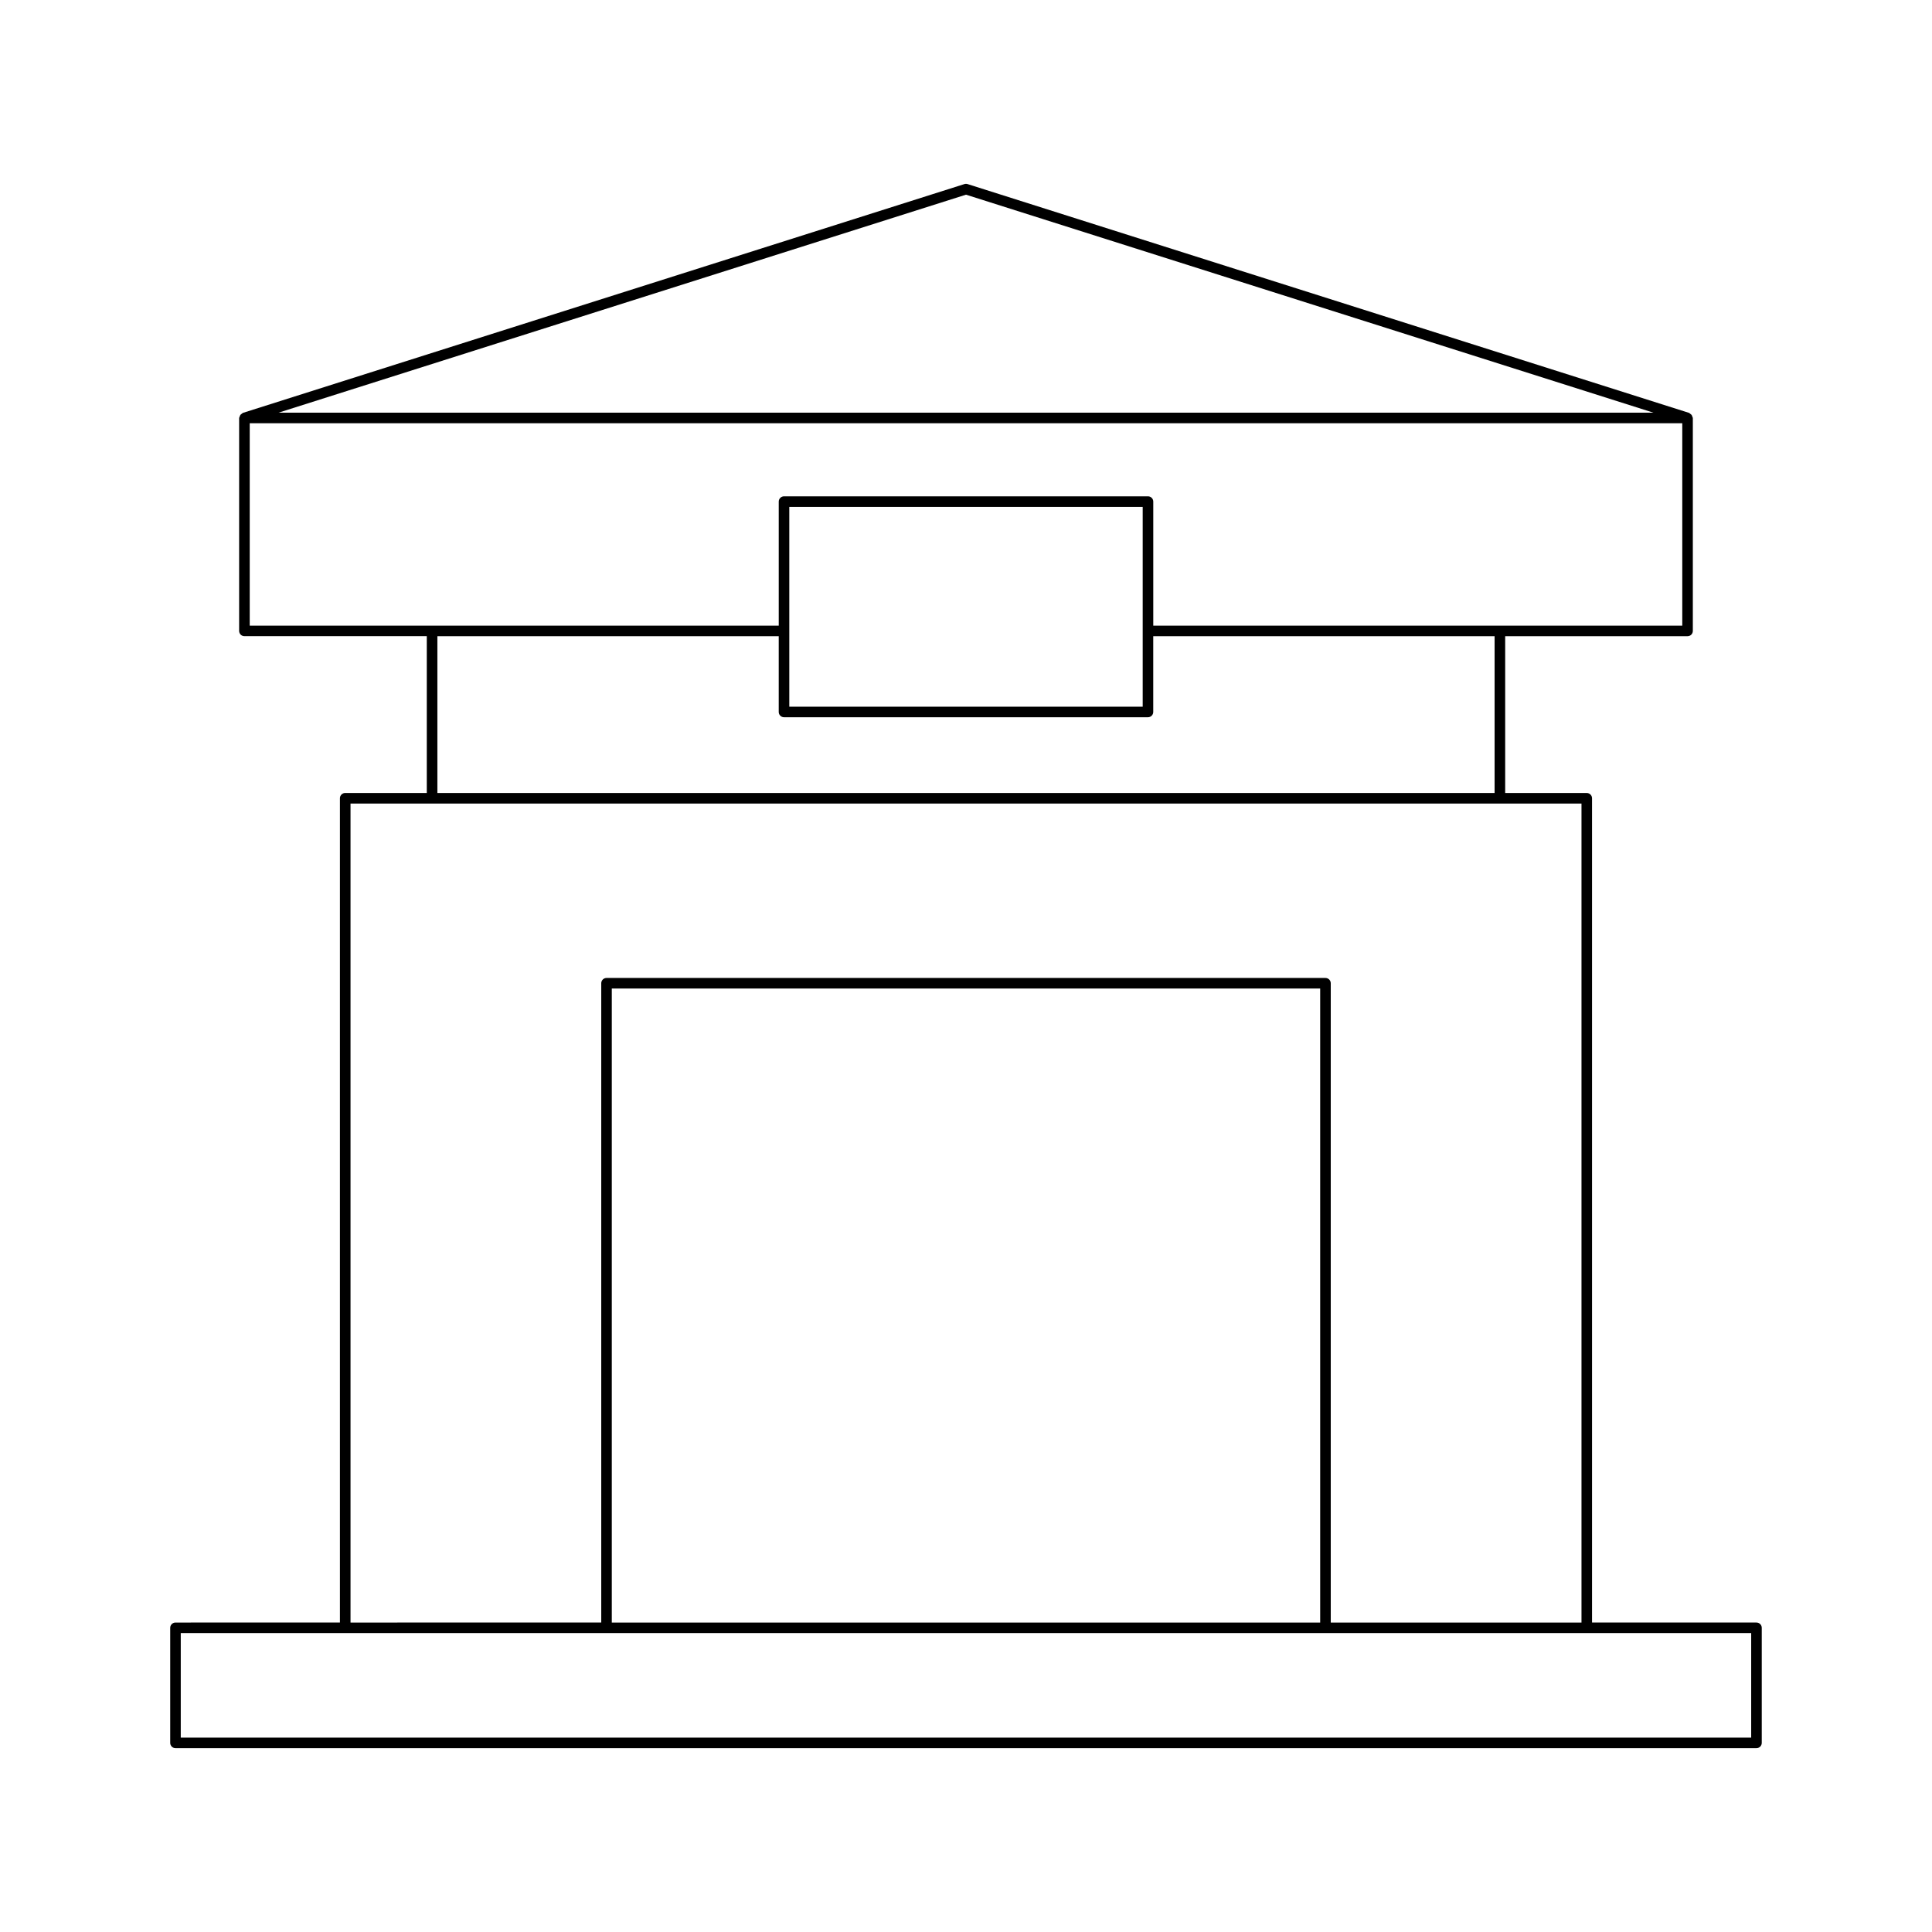 <?xml version="1.0" encoding="UTF-8"?>
<!-- Uploaded to: SVG Repo, www.svgrepo.com, Generator: SVG Repo Mixer Tools -->
<svg fill="#000000" width="800px" height="800px" version="1.1" viewBox="144 144 512 512" xmlns="http://www.w3.org/2000/svg">
 <path d="m609.49 573.99h-43.582v-218.44c0-0.77-0.629-1.398-1.398-1.398h-21.621v-41.551h48.332c0.77 0 1.398-0.629 1.398-1.398v-56.445c0-0.121-0.098-0.199-0.129-0.309-0.043-0.18-0.086-0.324-0.199-0.477-0.109-0.152-0.234-0.234-0.395-0.332-0.098-0.062-0.141-0.18-0.258-0.215l-191.22-60.641c-0.273-0.086-0.57-0.086-0.844 0l-191.22 60.641c-0.113 0.035-0.16 0.156-0.258 0.215-0.16 0.098-0.285 0.18-0.395 0.332-0.109 0.148-0.152 0.293-0.199 0.477-0.027 0.113-0.129 0.188-0.129 0.309v56.438c0 0.77 0.629 1.398 1.398 1.398h48.332v41.551h-21.621c-0.77 0-1.398 0.629-1.398 1.398v218.44l-43.578 0.008c-0.77 0-1.398 0.629-1.398 1.398v30.492c0 0.77 0.629 1.398 1.398 1.398h418.98c0.77 0 1.398-0.629 1.398-1.398v-30.492c0.004-0.77-0.625-1.398-1.395-1.398zm-209.49-378.4 182.18 57.773-364.36-0.004zm-189.82 114.21v-53.641l379.64 0.004v53.641l-140.19-0.004v-32.871c0-0.77-0.629-1.398-1.398-1.398h-96.457c-0.77 0-1.398 0.629-1.398 1.398v32.871zm141.59 24.277h96.453c0.77 0 1.398-0.629 1.398-1.398v-20.078h90.461v41.551h-280.17v-41.551h90.461v20.078c0 0.77 0.629 1.398 1.398 1.398zm1.402-2.797v-52.949h93.656v52.949zm-116.28 25.672h326.22v217.04h-66.449v-169.42c0-0.77-0.629-1.398-1.398-1.398l-190.53-0.004c-0.77 0-1.398 0.629-1.398 1.398v169.42l-66.445 0.004zm256.97 49.02v168.02h-187.73v-168.02zm114.22 198.51h-416.18v-27.695h416.18z"/>
</svg>